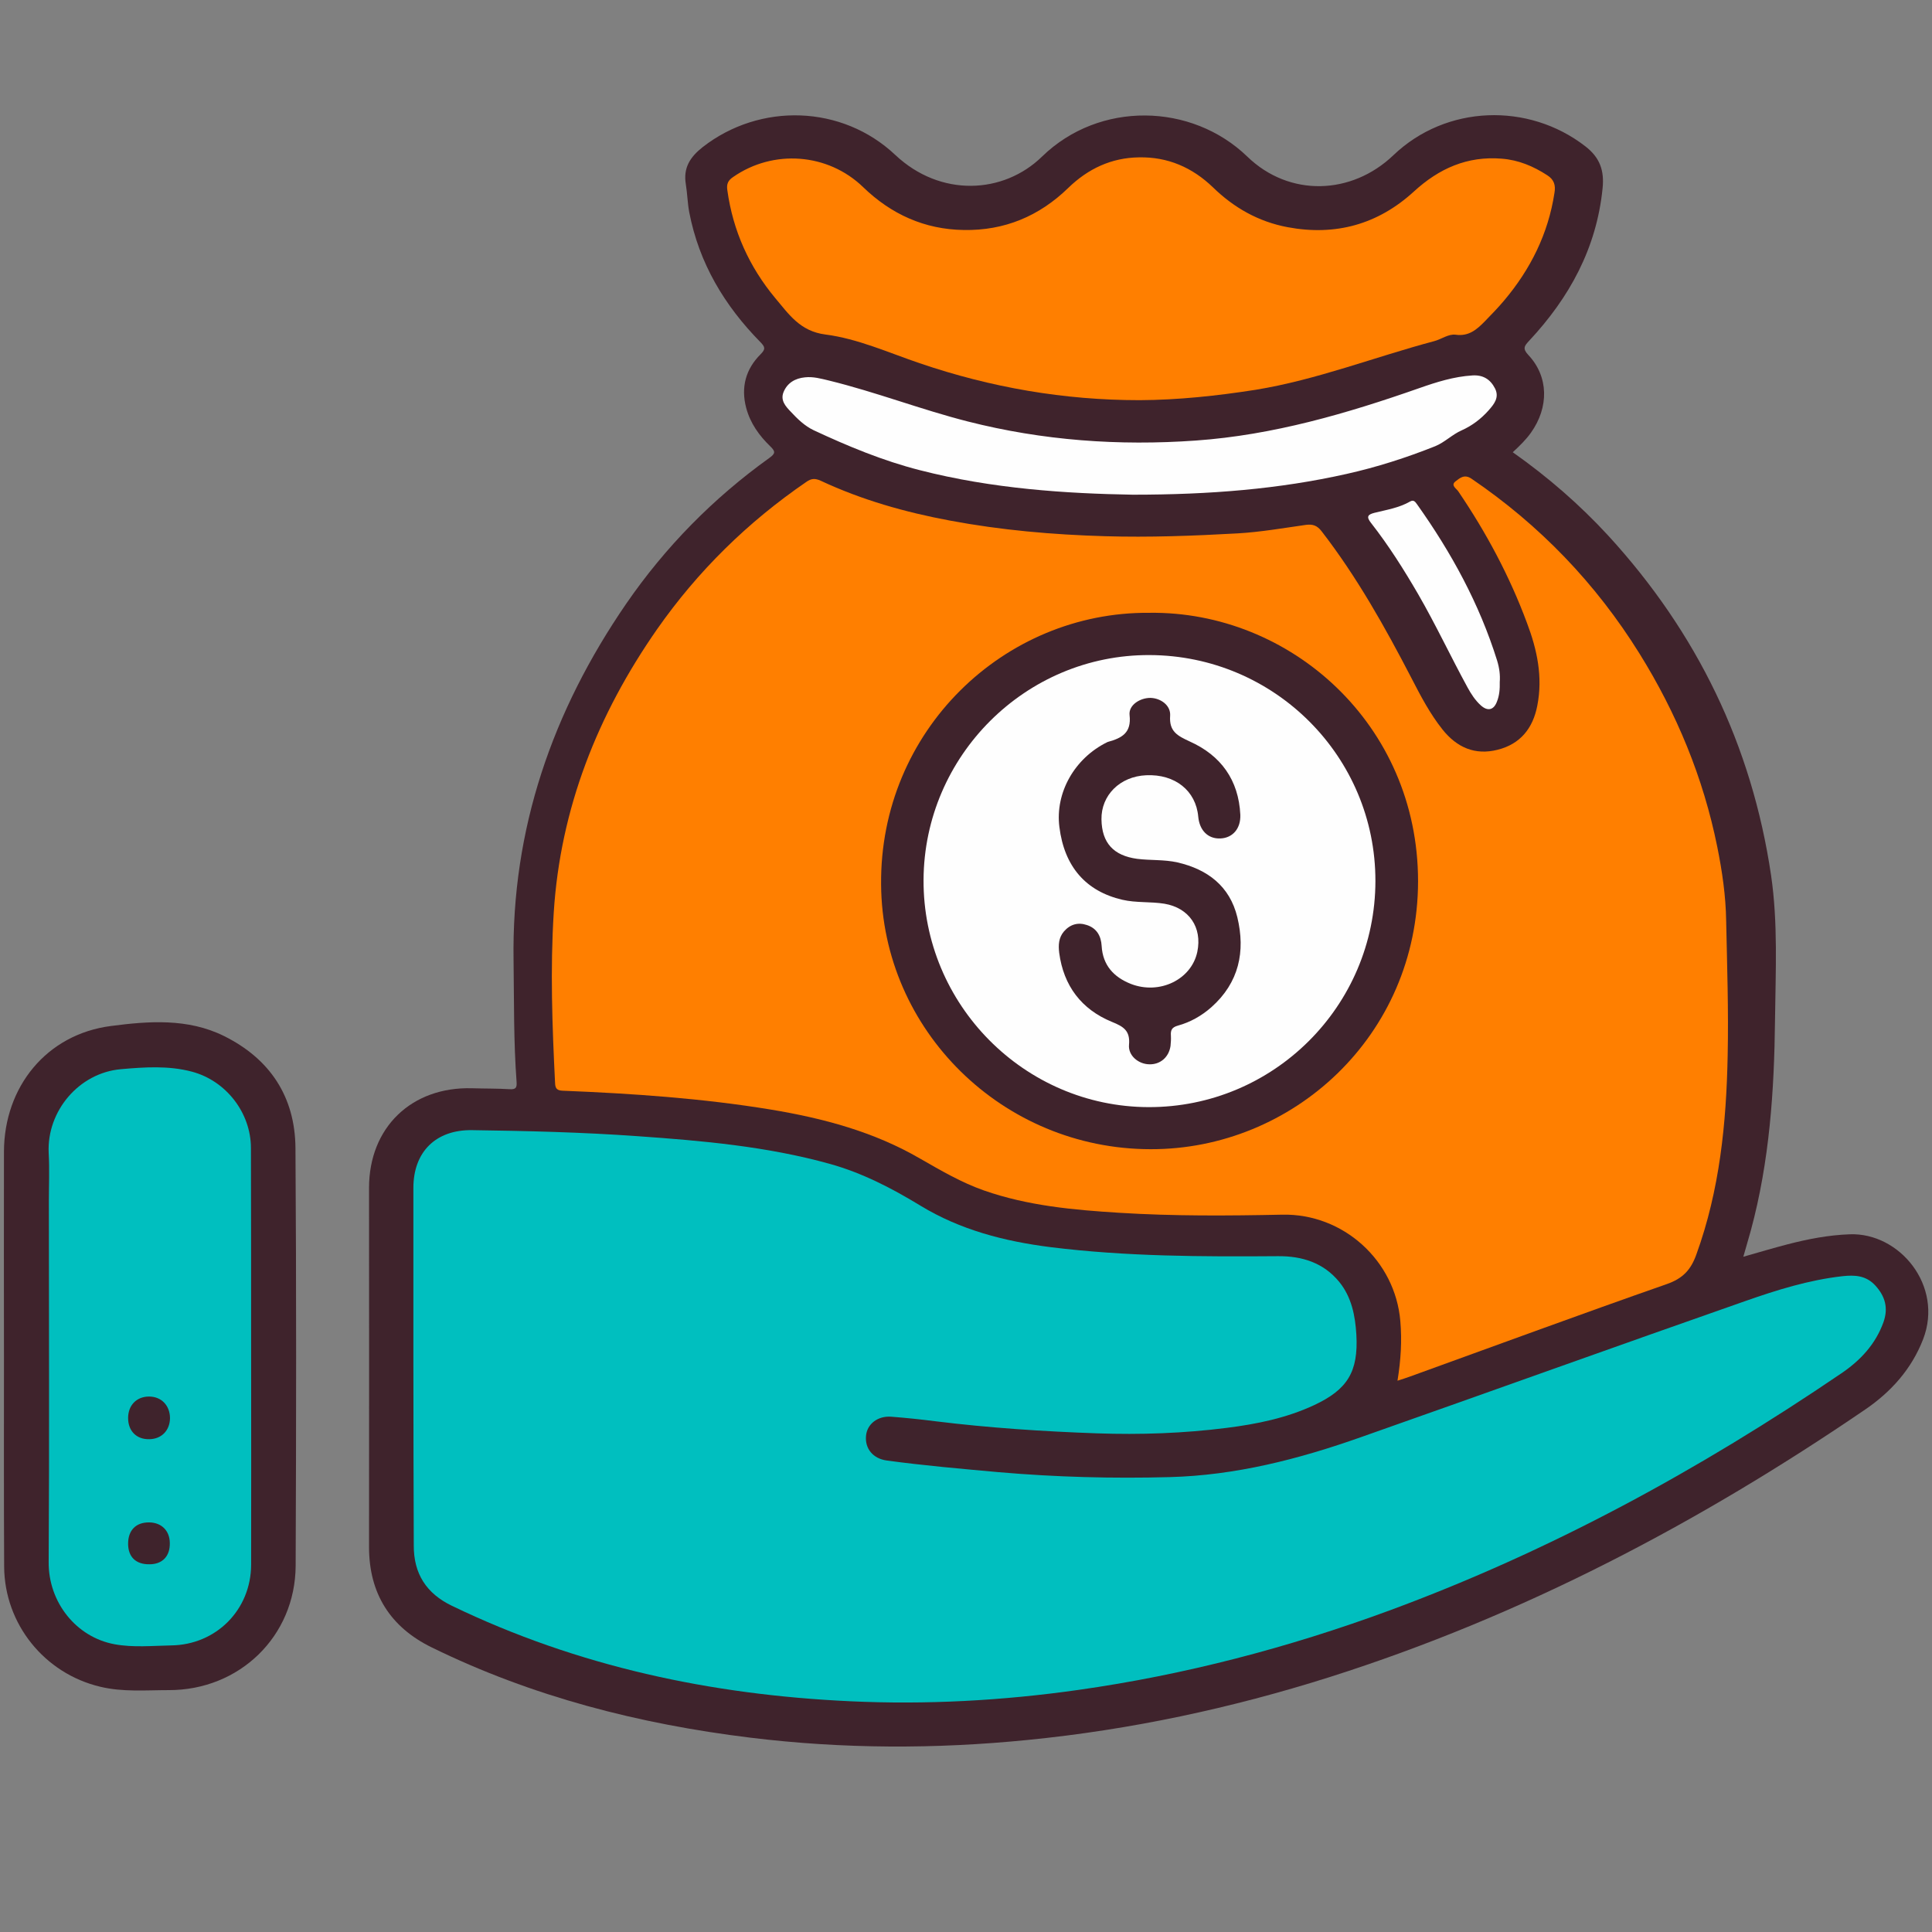 <svg width="1024" height="1024" xmlns="http://www.w3.org/2000/svg">
 <rect width="100%" height="100%" fill="#808080" stroke="none"/>
 <g>
  <title>background</title>
  <rect x="-1" y="-1" width="1026" height="1026" id="canvas_background" fill="none"/>
 </g>

 <g>
  <title>Layer 1</title>
  <path class="st1" d="m801.8,239.7c18.7,13.2 35.5,27.8 50.7,44.3c46.9,51.2 76,111 86.2,179.9c3.7,25.3 2.4,50.9 2.1,76.4c-0.4,37.7 -2.9,75.2 -12.8,111.8c-1.2,4.5 -2.6,8.9 -4,14c8.1,-2.3 15.8,-4.6 23.5,-6.6c10.8,-2.8 21.7,-4.9 32.9,-5.3c26.4,-1 49.8,27.3 38.9,55.6c-6.1,15.8 -17,27.9 -30.6,37.2c-88.2,60.2 -181.9,109.5 -284,141.9c-52.1,16.5 -105.4,27.9 -159.9,33.3c-49.1,4.9 -98.1,4.8 -147.1,-1.2c-58.8,-7.2 -115.6,-21.7 -169,-47.9c-21.8,-10.7 -33.1,-28.5 -33.1,-53.1c0.1,-63.5 0,-127 0,-190.4c0,-32 22.5,-53.7 54.6,-52.8c6.7,0.2 13.3,0.1 20,0.5c3.3,0.2 3.8,-0.9 3.6,-3.9c-1.6,-21.4 -1.3,-43 -1.6,-64.4c-1.1,-69.6 20.6,-132.1 59.7,-189c20.8,-30.2 46.2,-56 75.9,-77.3c3.2,-2.3 3.3,-3.4 0.5,-6.1c-5.9,-5.7 -10.6,-12.2 -12.8,-20.4c-2.9,-11 -0.2,-20.6 7.6,-28.4c2.8,-2.8 2.4,-3.9 0,-6.4c-19.1,-19.4 -32.6,-41.9 -37.8,-69c-0.9,-4.9 -1,-9.9 -1.8,-14.8c-1.4,-8.6 2.2,-14.3 8.9,-19.6c30.5,-23.8 74,-22.4 102.1,4.1c24,22.6 57.4,20.8 77.8,0.9c30.4,-29.6 79.3,-28.5 108.8,0c22.3,21.6 55.3,20.4 77.4,-0.7c28,-26.8 71.6,-28.1 101.7,-4.8c7.8,6 10.2,12.9 9.2,22.4c-3.2,31.7 -17.6,57.9 -38.9,80.7c-2.5,2.7 -3.7,4.1 -0.4,7.6c10.7,11.4 11,27.6 1.3,41.2c-2.5,3.5 -5.8,6.8 -9.6,10.3z" id="svg_3" fill="#3f232c"/>
  <path class="st1" d="m2.1,718.9c0,-36.2 -0.1,-72.3 0,-108.5c0.1,-34.4 22.6,-62.2 56.7,-66.6c19.9,-2.6 40.7,-4.2 59.9,5.3c24.4,12.1 37.7,32.2 37.9,59.4c0.5,73.8 0.4,147.6 0.1,221.4c-0.2,37.4 -29.8,66 -67.3,65.9c-12.1,0 -24.3,1.1 -36.3,-1.8c-29.5,-7 -50.7,-33.2 -50.9,-63.6c-0.2,-37.2 -0.1,-74.3 -0.1,-111.5c0,0 0,0 0,0z" id="svg_4" fill="#3f232c"/>
  <path class="st2" d="m219.1,724.6c0,-31.7 0,-63.3 0,-95c0,-19.1 11.9,-30.8 30.9,-30.6c29.3,0.4 58.6,1.1 87.9,3.2c34.3,2.4 68.6,5.4 102,14.7c17.2,4.8 32.8,12.9 47.9,22.1c21.2,12.9 44.5,18.9 68.9,22c40.1,5 80.4,5.1 120.7,4.8c12.8,-0.1 24.1,3.5 32.4,13.6c6.6,8.1 8.5,18 9.1,28c1.1,19.7 -4.7,29.1 -22.5,37.4c-14.6,6.8 -30.3,10 -46.2,12c-22.8,2.9 -45.8,3.7 -68.8,2.9c-28.6,-1 -57.2,-2.9 -85.6,-6.4c-7.8,-1 -15.5,-1.8 -23.3,-2.4c-7.3,-0.6 -13,3.9 -13.5,10.2c-0.6,6.7 3.7,12 11,13c19.8,2.7 39.6,4.4 59.5,6.2c30.1,2.6 60.2,3.4 90.3,2.6c35.1,-0.9 68.5,-9.5 101.6,-21.2c67.9,-23.9 135.6,-48.3 203.6,-72.1c16.8,-5.9 33.8,-11.2 51.6,-13.2c6.5,-0.7 12.5,-0.4 17.4,5c5.2,5.7 6.9,11.9 4.3,19.3c-4.2,11.8 -12.4,20.5 -22.5,27.3c-75,51 -154.2,94.2 -239.4,125.6c-53.5,19.7 -108.4,34.1 -164.9,42.1c-40.2,5.7 -80.6,7.9 -121,6c-73.5,-3.4 -144.3,-18.4 -211,-50.6c-13.5,-6.5 -20.3,-17 -20.2,-32.1c-0.1,-31.5 -0.2,-62.9 -0.2,-94.4z" id="svg_5" fill="#00bfbf"/>
  <path class="st2" d="m740.7,731.8c1.8,-11.1 2.4,-21.2 1.5,-31.6c-2.7,-32.1 -30.3,-57.1 -62.6,-56.4c-28.8,0.6 -57.6,0.8 -86.4,-1c-24.2,-1.5 -48.4,-3.7 -71.6,-11.8c-12,-4.2 -22.9,-10.6 -33.9,-16.9c-24.6,-14.3 -51.4,-21.4 -79.1,-26c-36.5,-6 -73.3,-8.5 -110.3,-10c-3.1,-0.1 -4,-1.2 -4.1,-4.1c-1.5,-30.1 -2.6,-60.4 -0.7,-90.4c3.5,-55.1 23.2,-104.8 54.7,-150c21.6,-30.9 48.1,-56.9 79.2,-78.2c2.6,-1.8 4.5,-2 7.6,-0.6c21.8,10.2 44.8,16.7 68.4,21.1c27.2,5.1 54.6,7.5 82.3,8.3c23.5,0.7 46.9,-0.2 70.3,-1.5c12.1,-0.7 24.1,-2.8 36.1,-4.5c3.7,-0.5 6,0.3 8.4,3.4c18.7,24.2 33.6,50.8 47.6,77.8c4.9,9.5 9.8,18.9 16.5,27.3c7.6,9.5 17.2,13.7 29.1,10.7c12.1,-3 18.8,-11.4 21.1,-23.4c3,-15.2 -0.1,-29.7 -5.5,-43.9c-9.2,-24.8 -21.6,-47.9 -36.4,-69.7c-1,-1.5 -4.2,-3.2 -1.4,-5.3c2.3,-1.8 4.7,-3.9 8.4,-1.4c36.2,24.6 65.9,55.5 89,92.6c19.8,31.8 33.9,65.9 41.3,102.6c2.6,12.9 4.5,25.9 4.7,39.1c0.5,23.8 1.3,47.6 0.8,71.4c-0.7,35.9 -4.2,71.3 -16.6,105.5c-2.9,8.1 -7.1,12.7 -15.7,15.7c-45.5,15.9 -90.7,32.6 -136.1,49c-1.8,0.7 -3.9,1.3 -6.6,2.2z" id="svg_6" fill="#ff7f00"/>
  <path class="st3" d="m603.9,212.1c-39.9,0 -78.7,-6.7 -116.5,-19.6c-16.5,-5.6 -32.8,-13 -49.9,-15.2c-13.5,-1.7 -19.5,-10.9 -26.6,-19.3c-13.8,-16.6 -22.4,-35.6 -25.4,-57.2c-0.5,-3.3 0.4,-5.2 3.1,-7c21.3,-14.8 50.2,-12.7 68.9,5.4c14.9,14.4 32.6,22.4 53.3,22.7c21.5,0.4 40,-7.3 55.4,-22.3c10.5,-10.2 22.9,-16 37.5,-16.2c15.2,-0.3 28.2,5.3 39.2,15.9c11.1,10.8 24.1,18.2 39.5,21.1c25.5,4.8 48,-1.5 67,-18.9c13.3,-12.2 28.3,-18.9 46.6,-17.4c8.9,0.7 16.7,4 24.1,8.8c3.6,2.3 4.5,5.3 3.8,9.3c-3.3,21.7 -12.7,40.5 -26.7,57.1c-3.2,3.8 -6.7,7.4 -10.2,11c-4.2,4.3 -8.5,8.1 -15.5,7.1c-3.8,-0.5 -7.5,2.4 -11.3,3.4c-31.6,8.4 -62.2,20.5 -94.7,25.8c-20.5,3.2 -41,5.4 -61.6,5.5z" id="svg_7" fill="#ff7f00"/>
  <path class="st4" d="m600.4,262.2c-35.1,-0.6 -74.4,-3.1 -112.9,-13c-19.6,-5 -38.1,-12.7 -56.3,-21.2c-4.6,-2.2 -8.5,-5.9 -12,-9.7c-2.8,-2.9 -5.7,-6.1 -3.9,-10.5c2,-4.9 6.2,-7.3 11.3,-7.8c4.4,-0.5 8.6,0.7 12.8,1.7c24.9,6.1 48.8,15.4 73.6,21.7c39.7,10.1 80,13 120.8,10.1c41,-2.9 80,-14.3 118.5,-27.8c9.1,-3.2 18.3,-6.1 28,-6.7c5.7,-0.4 9.6,2 12.1,6.9c2.4,4.8 -0.5,8.3 -3.4,11.6c-4,4.5 -8.7,8.1 -14.3,10.6c-5,2.2 -8.9,6.3 -14,8.4c-15.3,6.1 -30.9,11.1 -47,14.7c-35.7,8 -72.2,11 -113.3,11z" id="svg_8" fill="#fefefe"/>
  <path class="st4" d="m794.9,361.5c0.1,3.7 -0.2,7.2 -1.5,10.4c-1.7,4.5 -4.9,5.2 -8.5,2c-3,-2.7 -5.2,-6.1 -7.1,-9.6c-8.9,-16.3 -16.8,-33.2 -26.1,-49.3c-7.6,-13.1 -15.7,-25.9 -25,-37.8c-2.7,-3.4 -1.7,-4.5 1.8,-5.4c6.4,-1.6 13,-2.6 18.9,-6c1.8,-1 2.6,0 3.6,1.4c18.2,25.6 33.1,52.8 42.5,82.9c1.2,3.9 1.7,7.7 1.4,11.4z" id="svg_9" fill="#fefefe"/>
  <path class="st3" d="m133.1,719.4c0,36.7 0.1,73.3 0,110c-0.1,23.8 -18.5,42.4 -42.4,42.7c-10,0.2 -20.1,1.2 -29.9,-0.6c-20.4,-3.7 -35.2,-22.3 -35,-43.6c0.4,-63.6 0.1,-127.3 0.1,-190.9c0,-8.7 0.4,-17.3 -0.1,-26c-1,-22.1 16,-42.3 38.2,-44.3c12.5,-1.1 25.3,-2 37.7,1.3c18.1,4.8 31.3,21.8 31.3,40.5c0.1,37 0.1,73.9 0.1,110.9z" id="svg_10" fill="#00bfbf"/>
  <path class="st1" d="m609.1,324.8c74.7,-1 142.5,59 142.5,142.3c-0.1,82 -66.5,142.2 -141.8,142c-78.4,-0.1 -142.2,-63 -142.8,-140.2c-0.8,-81.5 65.1,-144.7 142.1,-144.1z" id="svg_11" fill="#3f232c"/>
  <path class="st1" d="m67.9,751.6c0,-6.8 4.5,-11.4 11.1,-11.4c6.6,0 11.1,4.8 11.1,11.5c-0.1,6.5 -4.5,11 -10.9,11.1c-6.8,0.2 -11.3,-4.3 -11.3,-11.2z" id="svg_12" fill="#3f232c"/>
  <path class="st1" d="m79.2,829.1c-7.2,0.1 -11.3,-3.9 -11.3,-10.9c0,-7.1 4.1,-11.3 11,-11.3c6.6,0 11,4.3 11.1,10.8c0.2,7.1 -3.9,11.4 -10.8,11.4z" id="svg_13" fill="#3f232c"/>
  <path class="st4" d="m729,467c-0.1,66.3 -54.1,120 -120.3,119.8c-65.8,-0.2 -119.5,-54.4 -119.2,-120.4c0.3,-65.8 54.2,-119.5 119.8,-119.2c66.2,0.2 119.8,53.8 119.7,119.8z" id="svg_14" fill="#fefefe"/>
  <path class="st1" d="m583.8,434.3c0.2,12.5 6.4,19.2 18.9,20.9c7.1,0.9 14.3,0.3 21.4,1.9c16,3.7 27.7,12.6 31.7,29c4.4,18.2 0.9,34.7 -13.7,47.7c-5.2,4.6 -11.2,8 -17.8,9.8c-3.2,0.9 -3.9,2.4 -3.7,5.3c0.1,1.8 0,3.7 -0.2,5.5c-0.9,6 -5.5,9.9 -11.3,9.7c-5.7,-0.1 -11.2,-4.6 -10.7,-10.3c0.7,-7.5 -2.9,-9.7 -9.1,-12.2c-16.1,-6.6 -25.6,-19.1 -27.9,-36.6c-0.5,-4.1 -0.3,-8 2.5,-11.3c3.3,-3.8 7.5,-5 12.2,-3.4c5.2,1.7 7.5,5.8 7.8,11.1c0.6,10.2 6.4,16.5 15.5,20.1c15.2,5.9 32.1,-2.3 35.2,-17c2.7,-13 -4.4,-23.3 -17.4,-25.5c-7.4,-1.2 -15,-0.4 -22.3,-2.1c-19.4,-4.5 -30.8,-17.6 -33.4,-38.6c-2.3,-18.1 8,-36.4 25.3,-44.9c0.1,-0.1 0.3,-0.1 0.5,-0.2c7.2,-2 12.5,-4.7 11.4,-14.2c-0.6,-5.3 5.6,-9.2 11.2,-9.1c5.4,0.2 10.7,4 10.3,9.5c-0.6,8.3 3.9,10.6 10.4,13.6c16.5,7.4 25.9,20.4 26.8,38.8c0.3,7.3 -4,12.3 -10.5,12.6c-6.6,0.3 -11.1,-4.2 -11.8,-11.5c-1.2,-13.8 -12.3,-22.7 -27.6,-22c-13.9,0.6 -23.9,10.6 -23.7,23.4z" id="svg_15" fill="#3f232c"/>
 </g>
</svg>